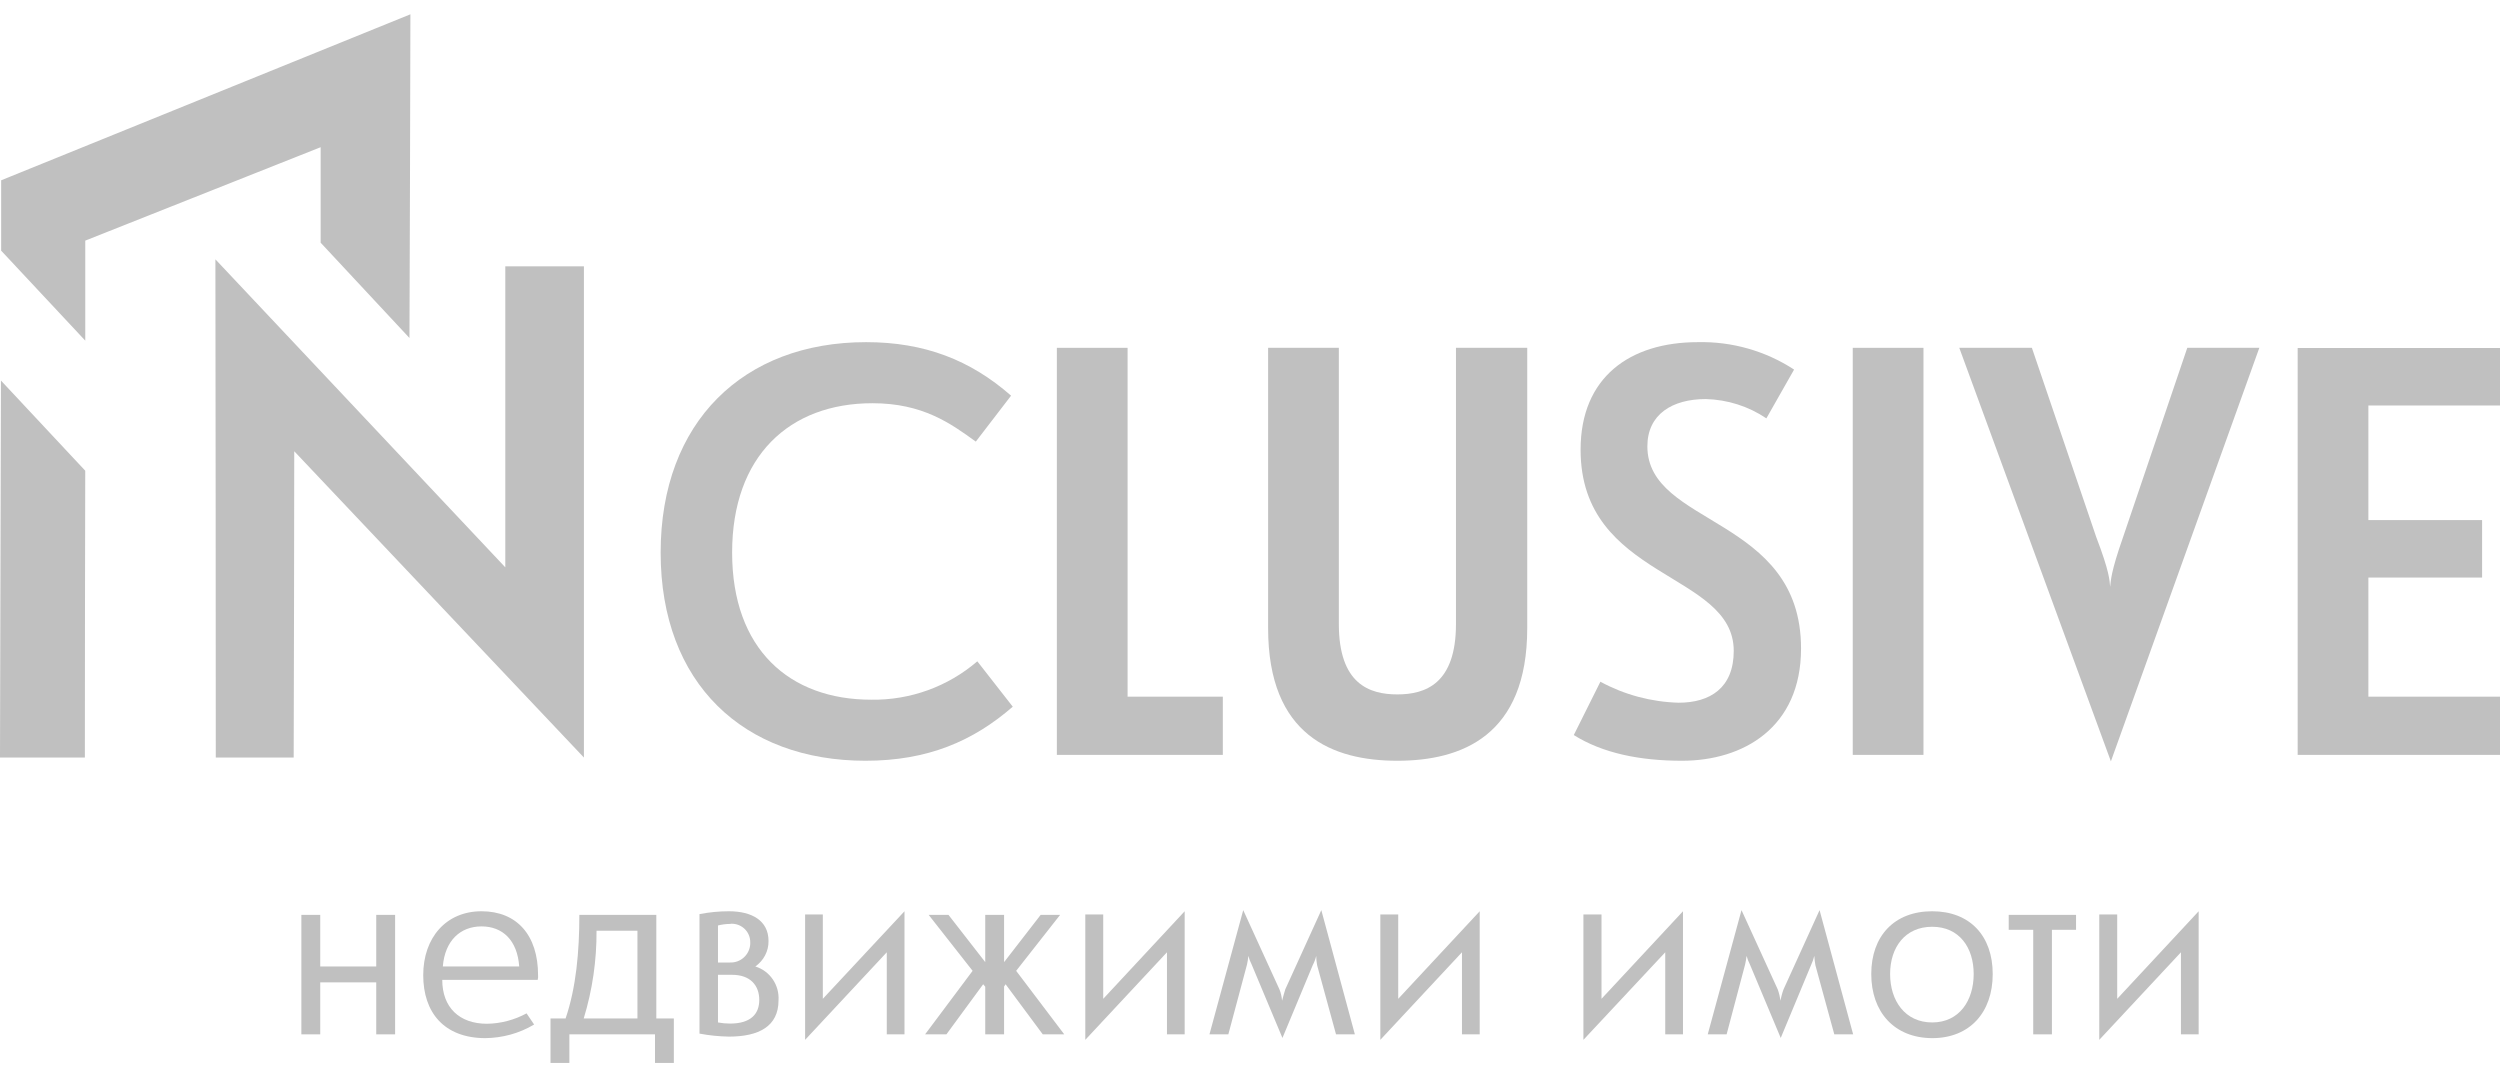<svg width="93" height="40" viewBox="0 0 93 40" fill="none" xmlns="http://www.w3.org/2000/svg">
<g clip-path="url(#clip0_410_786)">
<path d="M10.946 16.779C10.946 20.578 10.932 24.383 10.925 28.181H8.027C8.027 21.998 8.02 15.823 8.013 9.647L18.797 21.105V9.908H21.722V28.181L10.939 16.779H10.946Z" fill="#C0C0C0"/>
<path d="M0 28.181C0.014 23.503 0.021 18.833 0.035 14.156L3.171 17.511C3.164 21.07 3.157 24.629 3.157 28.181H0Z" fill="#C0C0C0"/>
<path d="M0.043 9.317C0.043 8.445 0.043 7.579 0.043 6.707C5.122 4.646 10.195 2.586 15.267 0.532C15.26 4.541 15.246 8.557 15.232 12.573C14.13 11.392 13.029 10.21 11.928 9.028V5.476L3.172 8.951C3.172 10.189 3.172 11.427 3.172 12.672L0.036 9.317H0.043Z" fill="#C0C0C0"/>
<path d="M41.946 25.916V12.939H39.315V28.082H45.489V25.916H41.946Z" fill="#C0C0C0"/>
<path d="M71.553 12.939H68.922V28.082H71.553V12.939Z" fill="#C0C0C0"/>
<path d="M93.001 15.084V12.946H85.473V28.082H93.001V25.916H88.104V21.485H92.334V19.347H88.104V15.084H93.001Z" fill="#C0C0C0"/>
<path d="M36.356 24.601C35.261 25.543 33.858 26.05 32.413 26.029C29.368 26.029 27.235 24.151 27.235 20.556C27.235 16.962 29.368 15 32.455 15C34.328 15 35.367 15.752 36.3 16.428L37.612 14.719C36.103 13.396 34.398 12.728 32.217 12.728C27.663 12.728 24.576 15.689 24.576 20.556C24.576 25.424 27.663 28.3 32.196 28.3C34.525 28.3 36.209 27.562 37.675 26.289L36.356 24.601Z" fill="#C0C0C0"/>
<path d="M54.162 12.939V23.215C54.162 25.445 53.018 25.832 51.98 25.832C50.941 25.832 49.805 25.445 49.805 23.215V12.939H47.174V23.37C47.174 27.372 49.587 28.3 51.98 28.3C54.372 28.3 56.813 27.372 56.813 23.37V12.939H54.162Z" fill="#C0C0C0"/>
<path d="M61.282 16.604C61.282 15.408 62.215 14.845 63.456 14.845C64.263 14.866 65.042 15.113 65.709 15.563L66.74 13.748C65.674 13.052 64.425 12.7 63.162 12.728C60.636 12.728 58.798 14.029 58.798 16.73C58.798 21.576 64.495 21.253 64.495 24.214C64.495 25.593 63.611 26.141 62.446 26.141C61.429 26.113 60.426 25.846 59.535 25.36L58.545 27.344C59.619 28.019 61.001 28.3 62.572 28.3C64.846 28.3 66.999 27.07 66.999 24.123C66.999 19.192 61.282 19.586 61.282 16.604Z" fill="#C0C0C0"/>
<path d="M81.367 12.939L78.974 19.994C78.525 21.274 78.525 21.59 78.497 21.83C78.476 21.59 78.476 21.274 77.978 19.973L75.586 12.939H72.885L78.525 28.322L84.047 12.939H81.367Z" fill="#C0C0C0"/>
<path d="M13.996 34.033V35.953H11.913V34.033H11.211V38.478H11.913V36.544H13.996V38.478H14.698V34.033H13.996Z" fill="#C0C0C0"/>
<path d="M37.801 36.115L39.436 34.033H38.713L37.352 35.791V34.033H36.651V35.791L35.283 34.033H34.546L36.181 36.115L34.413 38.478H35.206L36.574 36.614L36.651 36.706V38.478H37.352V36.699L37.408 36.614L38.791 38.478H39.59L37.801 36.115Z" fill="#C0C0C0"/>
<path d="M74.724 34.033V34.589H75.636V38.478H76.331V34.589H77.229V34.033H74.724Z" fill="#C0C0C0"/>
<path d="M28.098 35.953C28.407 35.735 28.596 35.383 28.589 35.004C28.589 34.244 27.965 33.899 27.116 33.899C26.751 33.899 26.386 33.934 26.021 34.005V38.45C26.386 38.52 26.751 38.555 27.116 38.562C28.224 38.562 28.961 38.183 28.961 37.212C28.996 36.642 28.645 36.122 28.098 35.953ZM26.709 34.427C26.856 34.392 27.003 34.37 27.158 34.37C27.186 34.363 27.207 34.363 27.235 34.363C27.614 34.37 27.916 34.68 27.909 35.06V35.116C27.887 35.517 27.551 35.819 27.158 35.805H26.709V34.427ZM27.158 38.077C27.003 38.077 26.856 38.063 26.709 38.035V36.263H27.235C27.909 36.263 28.245 36.656 28.245 37.198C28.245 37.711 27.937 38.077 27.158 38.077Z" fill="#C0C0C0"/>
<path d="M20.016 36.276C20.016 34.792 19.231 33.899 17.912 33.899C16.593 33.899 15.744 34.884 15.744 36.276C15.744 37.669 16.523 38.612 18.045 38.619C18.69 38.612 19.315 38.443 19.869 38.112L19.588 37.697C19.132 37.944 18.627 38.077 18.115 38.084C17.091 38.084 16.452 37.479 16.452 36.452H20.002C20.016 36.396 20.023 36.333 20.016 36.276ZM16.473 35.953C16.551 34.989 17.126 34.462 17.912 34.462C18.697 34.462 19.245 34.975 19.315 35.953H16.473Z" fill="#C0C0C0"/>
<path d="M49.153 33.857L47.812 36.804C47.763 36.952 47.735 37.086 47.693 37.226C47.679 37.078 47.651 36.938 47.595 36.804L46.248 33.857L44.992 38.478H45.694L46.388 35.883C46.409 35.777 46.431 35.672 46.438 35.559C46.465 35.665 46.508 35.77 46.557 35.869L47.707 38.612L48.837 35.897C48.893 35.791 48.935 35.679 48.963 35.559C48.963 35.679 48.977 35.798 48.998 35.911L49.7 38.478H50.401L49.153 33.857Z" fill="#C0C0C0"/>
<path d="M67.688 33.857L66.348 36.804C66.292 36.952 66.264 37.086 66.229 37.226C66.215 37.078 66.18 36.938 66.131 36.804L64.784 33.857L63.528 38.478H64.23L64.917 35.883C64.945 35.777 64.959 35.658 64.973 35.559C65.001 35.665 65.043 35.77 65.093 35.869L66.243 38.612L67.373 35.897C67.422 35.791 67.464 35.679 67.492 35.559C67.499 35.679 67.513 35.798 67.534 35.911L68.236 38.478H68.937L67.688 33.857Z" fill="#C0C0C0"/>
<path d="M71.877 33.899C70.46 33.899 69.611 34.828 69.611 36.234C69.611 37.641 70.46 38.612 71.877 38.619C73.28 38.619 74.129 37.655 74.129 36.234C74.129 34.814 73.28 33.899 71.877 33.899ZM71.877 38.035C70.867 38.035 70.312 37.226 70.312 36.234C70.312 35.243 70.867 34.476 71.877 34.476C72.887 34.476 73.421 35.25 73.421 36.234C73.421 37.219 72.887 38.035 71.877 38.035Z" fill="#C0C0C0"/>
<path d="M30.609 37.156V34.019H29.95V38.682L32.988 35.425V38.478H33.647V33.899L30.609 37.156Z" fill="#C0C0C0"/>
<path d="M41.04 37.156V34.019H40.373V38.682L43.411 35.425V38.478H44.07V33.899L41.04 37.156Z" fill="#C0C0C0"/>
<path d="M52.014 37.156V34.019H51.348V38.682L54.385 35.425V38.478H55.045V33.899L52.014 37.156Z" fill="#C0C0C0"/>
<path d="M59.576 37.156V34.019H58.903V38.682L61.947 35.425V38.478H62.607V33.899L59.576 37.156Z" fill="#C0C0C0"/>
<path d="M78.76 37.156V34.019H78.093V38.682L81.131 35.425V38.478H81.79V33.899L78.76 37.156Z" fill="#C0C0C0"/>
<path d="M24.415 37.887V34.033H21.552C21.552 35.397 21.433 36.734 21.04 37.887H20.479V39.54H21.181V38.478H24.366V39.54H25.067V37.887H24.415ZM23.713 37.887H21.714C22.037 36.832 22.198 35.728 22.191 34.624H23.713V37.887Z" fill="#C0C0C0"/>
</g>
<defs>
<clipPath id="clip0_410_786">
<rect width="93" height="40" fill="white"/>
</clipPath>
</defs>
</svg>
